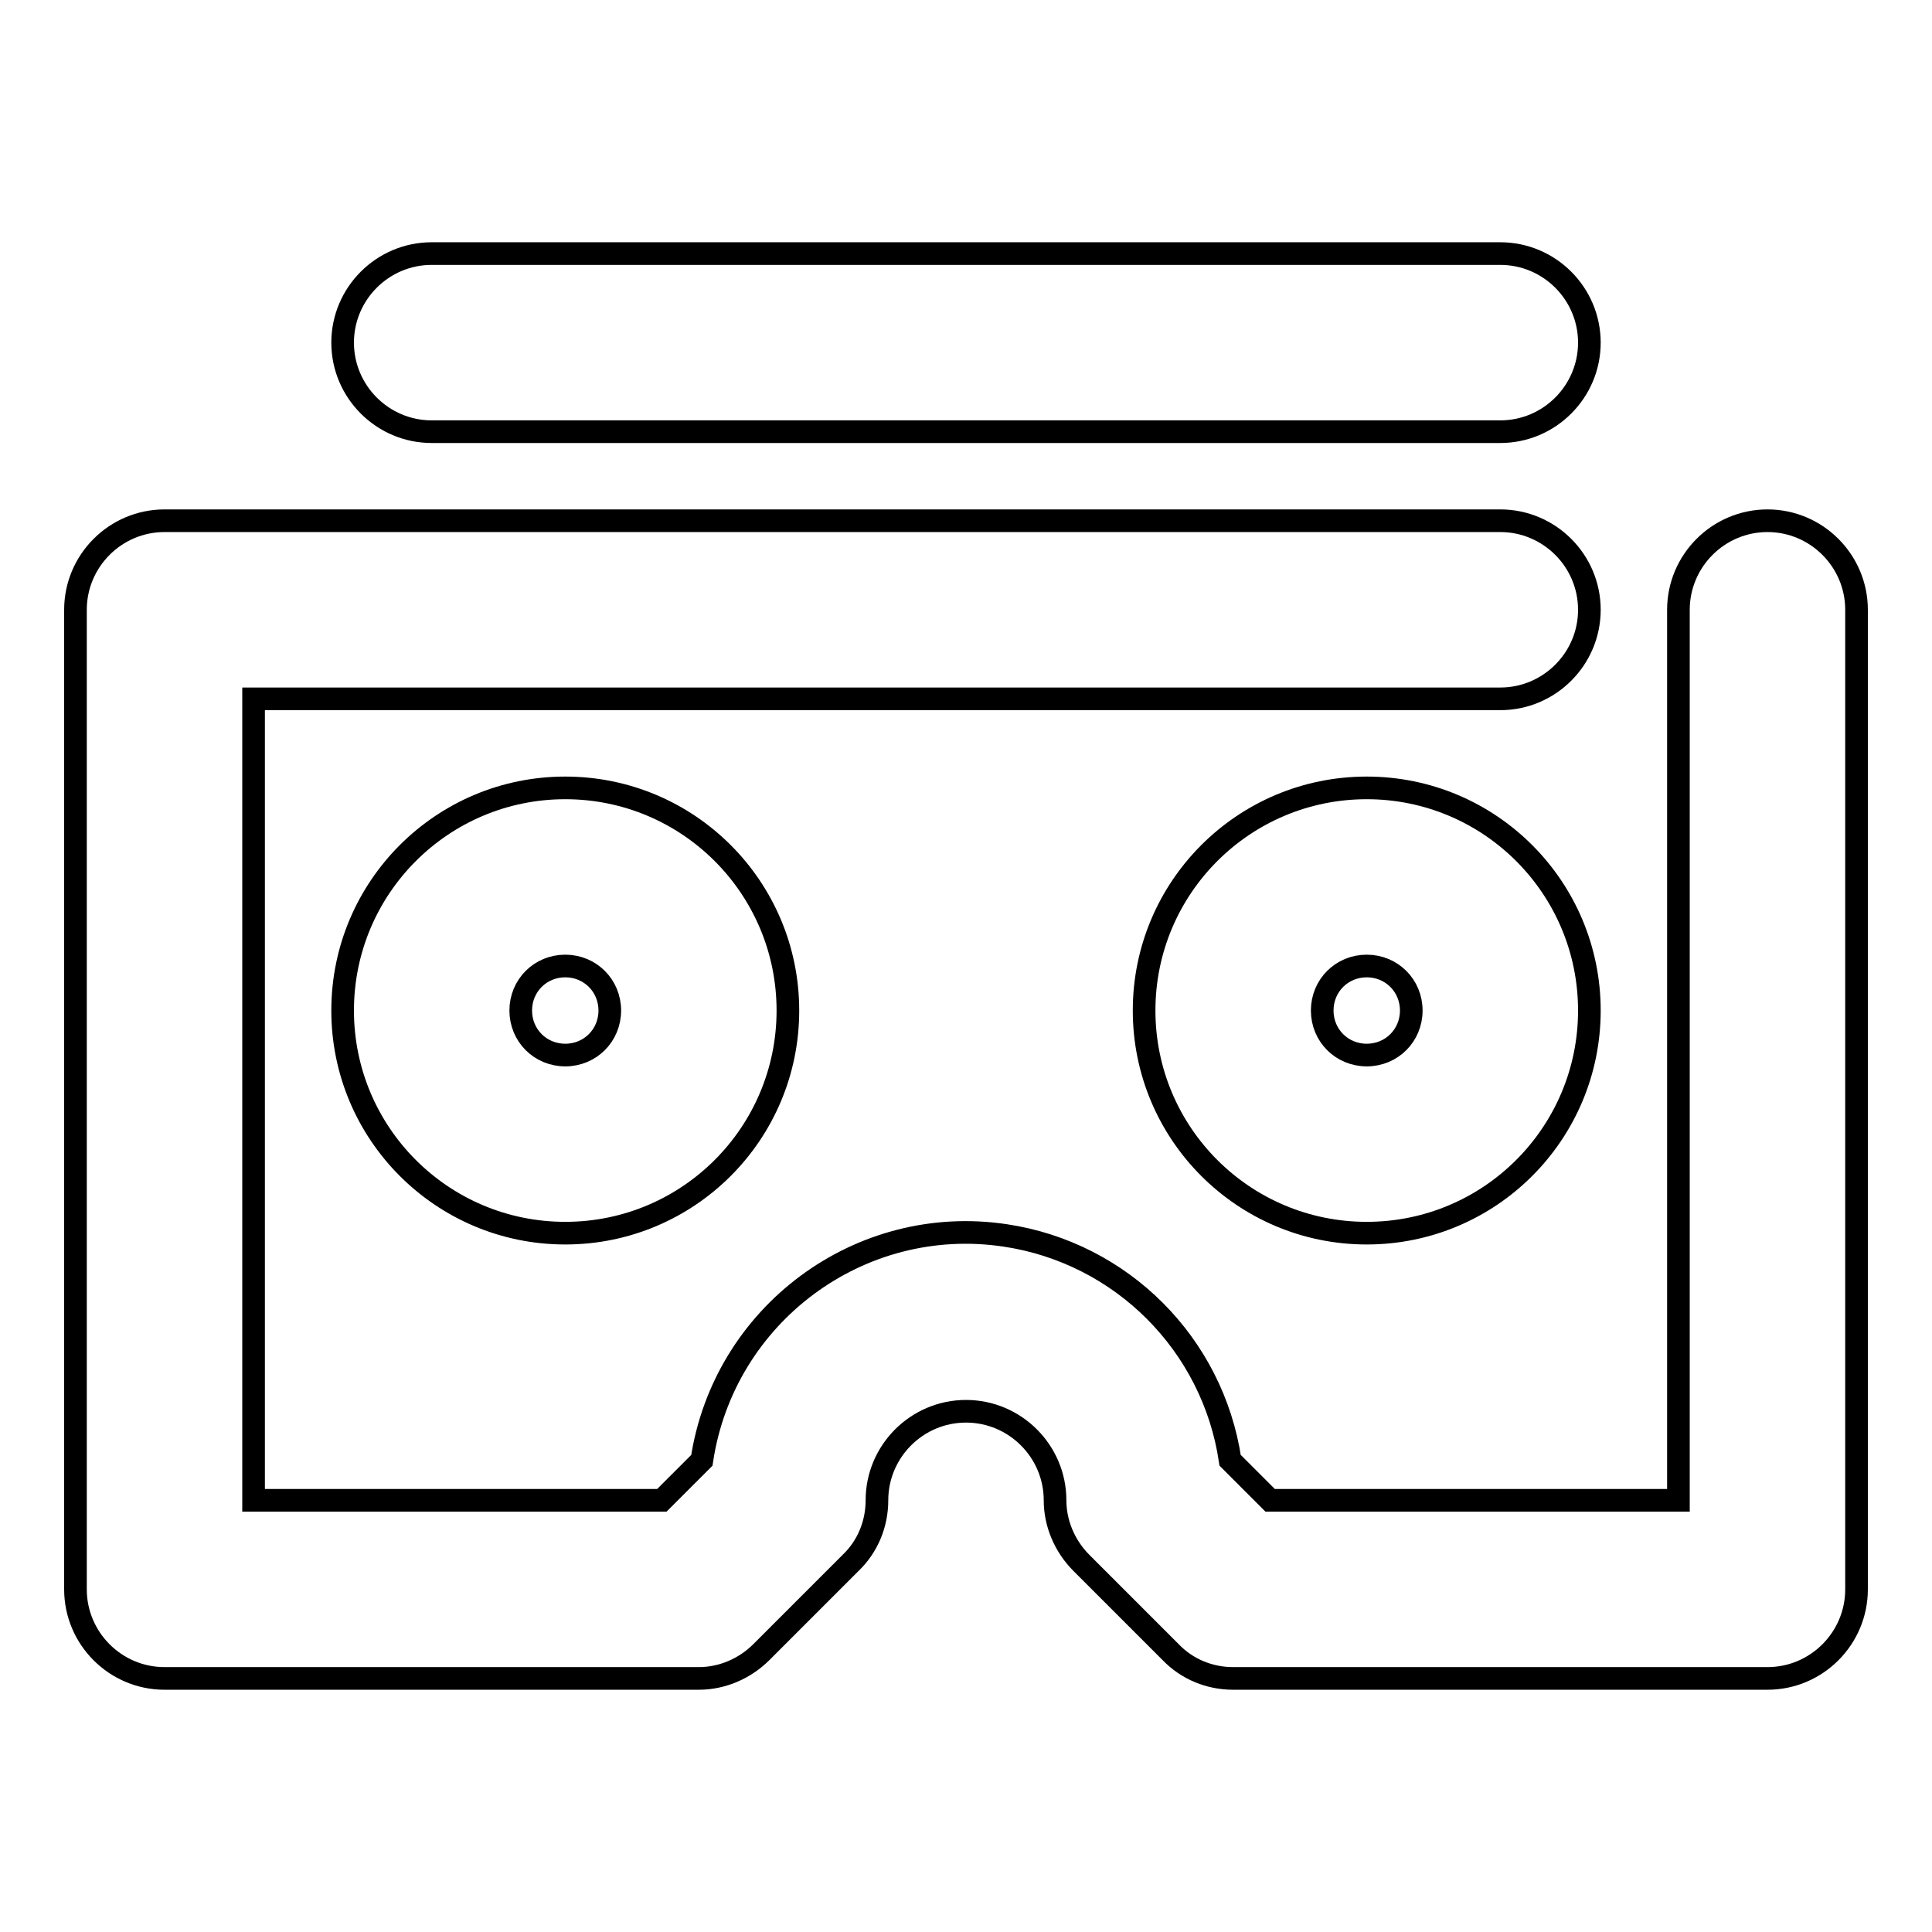 <?xml version="1.0" encoding="utf-8"?>
<!-- Svg Vector Icons : http://www.onlinewebfonts.com/icon -->
<!DOCTYPE svg PUBLIC "-//W3C//DTD SVG 1.1//EN" "http://www.w3.org/Graphics/SVG/1.1/DTD/svg11.dtd">
<svg version="1.1" xmlns="http://www.w3.org/2000/svg" xmlns:xlink="http://www.w3.org/1999/xlink" x="0px" y="0px" viewBox="0 0 256 256" enable-background="new 0 0 256 256" xml:space="preserve">
<g> <path stroke-width="3" fill-opacity="0" stroke="#000000"  d="M222.4,198.8v-118c0-6.5,5.3-11.8,11.8-11.8c6.5,0,11.8,5.3,11.8,11.8v129.8c0,6.5-5.3,11.8-11.8,11.8l0,0 h-70.8c-3.1,0-6.1-1.2-8.3-3.5l-11.8-11.8c-2.2-2.2-3.5-5.2-3.5-8.3c0-6.5-5.3-11.8-11.8-11.8c-6.5,0-11.8,5.3-11.8,11.8 c0,3.1-1.2,6.1-3.5,8.3l-11.8,11.8c-2.2,2.2-5.2,3.5-8.3,3.5H21.8c-6.5,0-11.8-5.3-11.8-11.8l0,0V80.8C10,74.3,15.3,69,21.8,69h177 c6.5,0,11.8,5.3,11.8,11.8s-5.3,11.8-11.8,11.8l0,0H33.6v106.2h54.1l5.3-5.3c2.9-19.3,20.9-32.7,40.2-29.8 c15.4,2.3,27.5,14.4,29.8,29.8l5.3,5.3H222.4z M74.9,163.4c-16.3,0-29.5-13.2-29.5-29.5c0-16.3,13.2-29.5,29.5-29.5c0,0,0,0,0,0 c16.3,0,29.5,13.2,29.5,29.5C104.4,150.2,91.2,163.4,74.9,163.4z M74.9,139.8c3.3,0,5.9-2.6,5.9-5.9c0-3.3-2.6-5.9-5.9-5.9 s-5.9,2.6-5.9,5.9C69,137.2,71.6,139.8,74.9,139.8z M181.1,163.4c-16.3,0-29.5-13.2-29.5-29.5c0-16.3,13.2-29.5,29.5-29.5 c0,0,0,0,0,0c16.3,0,29.5,13.2,29.5,29.5C210.6,150.2,197.4,163.4,181.1,163.4z M181.1,139.8c3.3,0,5.9-2.6,5.9-5.9 c0-3.3-2.6-5.9-5.9-5.9l0,0c-3.3,0-5.9,2.6-5.9,5.9C175.2,137.2,177.8,139.8,181.1,139.8z M57.2,57.2c-6.5,0-11.8-5.3-11.8-11.8 s5.3-11.8,11.8-11.8h141.6c6.5,0,11.8,5.3,11.8,11.8s-5.3,11.8-11.8,11.8l0,0H57.2z"/></g>
</svg>